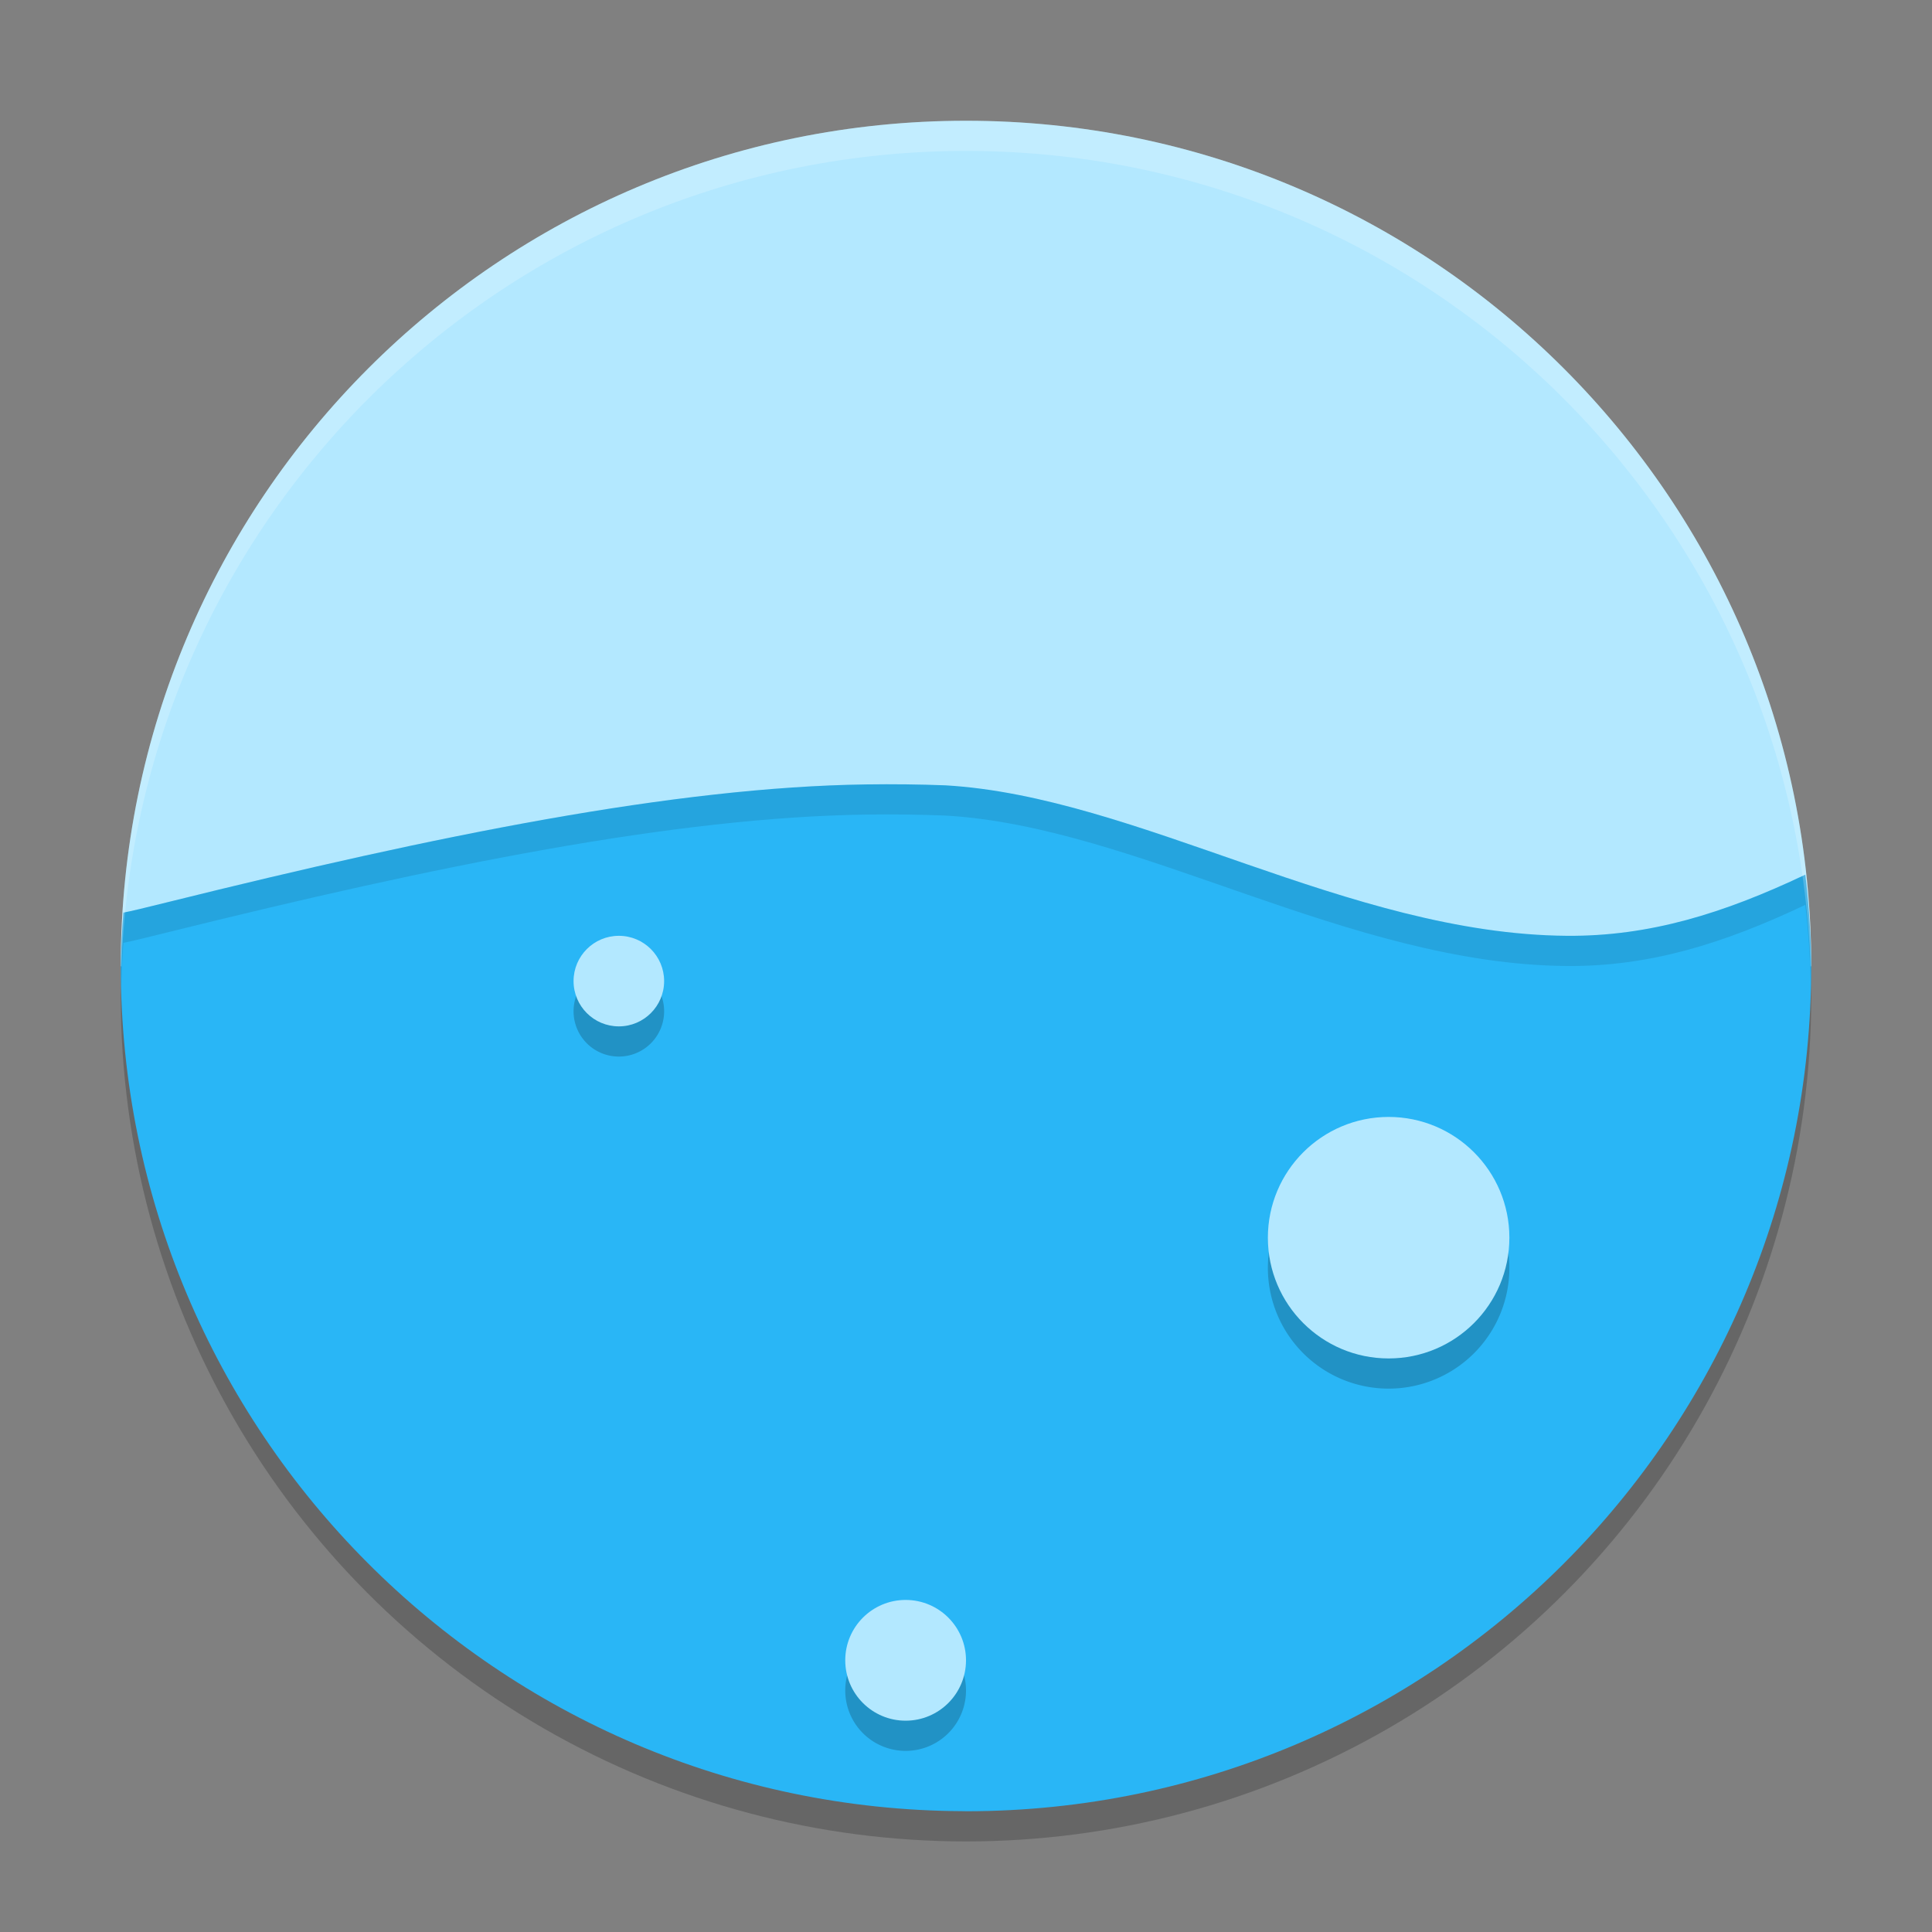 <svg xmlns="http://www.w3.org/2000/svg" width="64" height="64" version="1.1">
 <rect width="100%" height="100%" fill="#808080" stroke="none"/>
 <circle style="opacity:0.2" cx="32" cy="33" r="28"/>
 <path style="fill:#b3e8ff" d="M 60,32.001 C 58.6,33.401 44.719,35.752 29.255,35.752 13.791,35.752 5.4,33.401 4,32.001 4,16.537 16.536,4 32,4 c 15.464,0 28,12.537 28,28.001 z"/>
 <path style="fill:#29b6f6" d="M 28.694,25.985 C 22.357,26.073 14.467,27.675 5.602,29.874 4.759,30.083 4.359,30.18 4.088,30.232 4.04,30.821 4.011,31.411 4,32.001 c 0.003,15.418 12.468,27.933 27.885,27.996 0.063,-8.1e-5 0.098,0.003 0.161,0.003 C 47.491,59.974 59.999,47.447 60,32.001 59.989,30.989 59.923,29.979 59.803,28.974 57.088,30.261 54.638,31.02 51.908,31 44.673,30.944 37.687,26.38 31.314,26.015 c -0.84,-0.032 -1.714,-0.043 -2.62,-0.03 z"/>
 <path style="opacity:0.2" d="M 20.5,32 A 1.5,1.5 0 0 0 19,33.5 1.5,1.5 0 0 0 20.5,35 1.5,1.5 0 0 0 22,33.5 1.5,1.5 0 0 0 20.5,32 Z M 46,38 a 4,4 0 0 0 -4,4 4,4 0 0 0 4,4 4,4 0 0 0 4,-4 4,4 0 0 0 -4,-4 z M 30,54 a 2,2 0 0 0 -2,2 2,2 0 0 0 2,2 2,2 0 0 0 2,-2 2,2 0 0 0 -2,-2 z"/>
 <circle style="fill:#b3e8ff" cx="20.5" cy="32.5" r="1.5"/>
 <circle style="fill:#b3e8ff" cx="46" cy="41" r="4"/>
 <circle style="fill:#b3e8ff" cx="30" cy="55" r="2"/>
 <path style="opacity:0.1" d="M 28.693 25.984 C 22.356 26.072 14.466 27.674 5.602 29.873 C 4.758 30.082 4.36 30.18 4.088 30.232 C 4.04 30.821 4.011 31.411 4 32.002 C 4 32.223 4.012 32.44 4.018 32.66 C 4.032 32.184 4.049 31.707 4.088 31.232 C 4.36 31.18 4.758 31.082 5.602 30.873 C 14.466 28.674 22.356 27.072 28.693 26.984 C 29.599 26.972 30.474 26.983 31.314 27.016 C 37.688 27.38 44.673 31.944 51.908 32 C 54.638 32.02 57.088 31.262 59.803 29.975 C 59.907 30.844 59.962 31.718 59.984 32.594 C 59.989 32.396 60 32.2 60 32.002 C 59.989 30.99 59.923 29.979 59.803 28.975 C 57.088 30.262 54.638 31.02 51.908 31 C 44.673 30.944 37.688 26.38 31.314 26.016 C 30.474 25.983 29.599 25.972 28.693 25.984 z"/>
 <path style="fill:#ffffff;opacity:0.2" d="M 32 4 C 16.536 4 4 16.537 4 32.002 C 4.006 32.008 4.019 32.015 4.025 32.021 C 4.542 17.011 16.865 5 32 5 C 47.135 5 59.457 17.01 59.975 32.02 C 59.981 32.014 59.994 32.007 60 32.002 C 60 16.537 47.464 4 32 4 z"/>
</svg>

